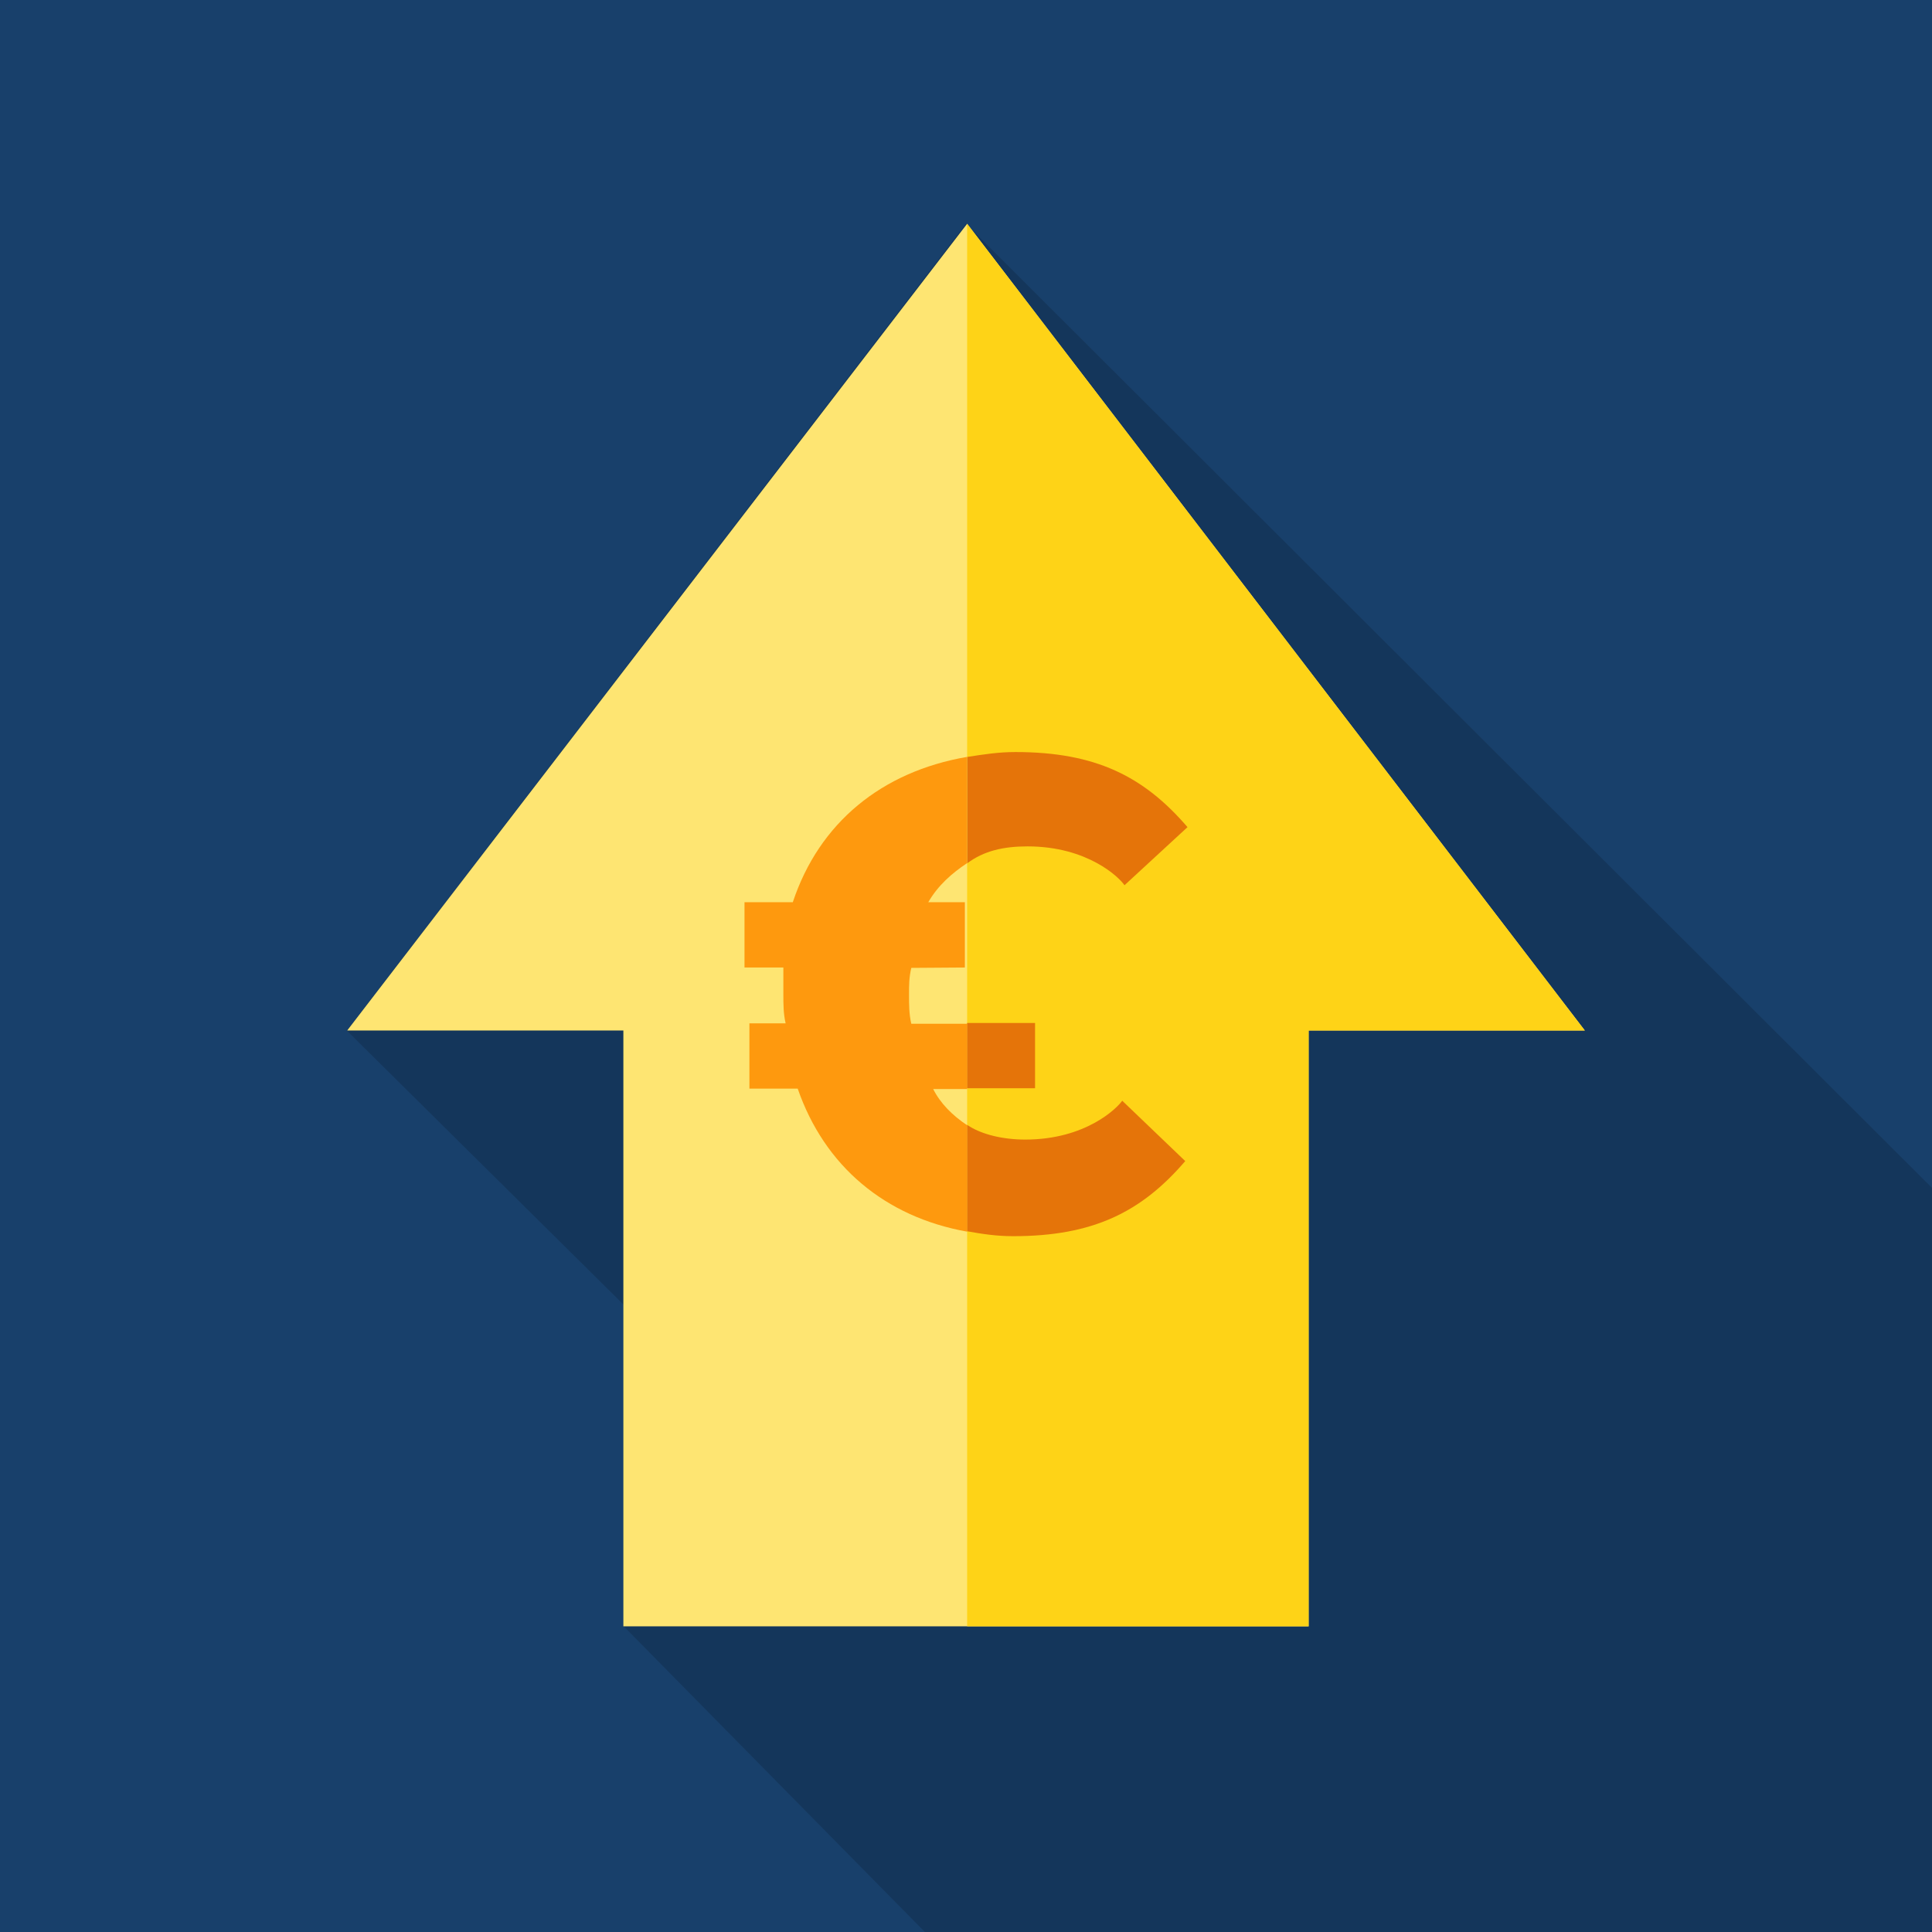 <?xml version="1.0" encoding="utf-8"?>
<svg xmlns="http://www.w3.org/2000/svg" id="Capa_1" data-name="Capa 1" viewBox="0 0 512 512.09">
  <rect width="512" height="512" fill="#18406b" stroke-width="0"/>
  <path d="M512,314.8L256,59.3l-164.1,213.8,73.4,72.7v85.2l79.8,81c3.6.2,263.3,0,266.9,0v-197.2Z" fill="#000" opacity=".15" stroke-width="0"/>
  <g>
    <polygon points="420 273.1 256.3 59.3 92 273.1 165.2 273.1 165.2 431 346.8 431 346.8 273.1 420 273.1" fill="#fee572" stroke-width="0"/>
    <polygon points="420 273.1 346.8 273.1 346.8 431 256.3 431 256.3 59.3 420 273.1" fill="#fed317" stroke-width="0"/>
    <g>
      <path d="M255.7,256.4v-17.3h-9.7c2.6-4.5,6.3-7.7,10.2-10.3v-28.2c-22.5,3.9-39.1,17.4-46.1,38.5h-12.8v17.3h10.3v7.1c0,2.6,0,5.1.6,7.7h-9.6v17.3h12.8c7.1,20.5,23.1,34,44.9,37.9v-28.2c-3.9-2.6-7.1-5.8-9-9.6h9v-17.3h-14.8c-.6-2.6-.6-5.1-.6-7.7s0-4.5.6-7.1" fill="#fe990e" stroke-width="0"/>
      <path d="M272.3,224.3c16,0,24.4,8.3,25.7,10.3l16.7-15.4c-11.6-13.5-24.4-19.9-45.6-19.9-4.5,0-8.3.6-12.8,1.3v28.2c4.4-3.3,9.6-4.5,16-4.5Z" fill="#e57409" stroke-width="0"/>
      <path d="M268.5,327.6c21.2,0,34-6.4,45.6-19.9l-16.7-16c-1.3,1.9-9.6,10.3-25.7,10.3-5.8,0-11.6-1.3-15.4-3.9v28.2c3.9.7,7.7,1.3,12.2,1.3Z" fill="#e57409" stroke-width="0"/>
      <rect x="256.3" y="271.1" width="18" height="17.3" fill="#e57409" stroke-width="0"/>
    </g>
  </g>
</svg>